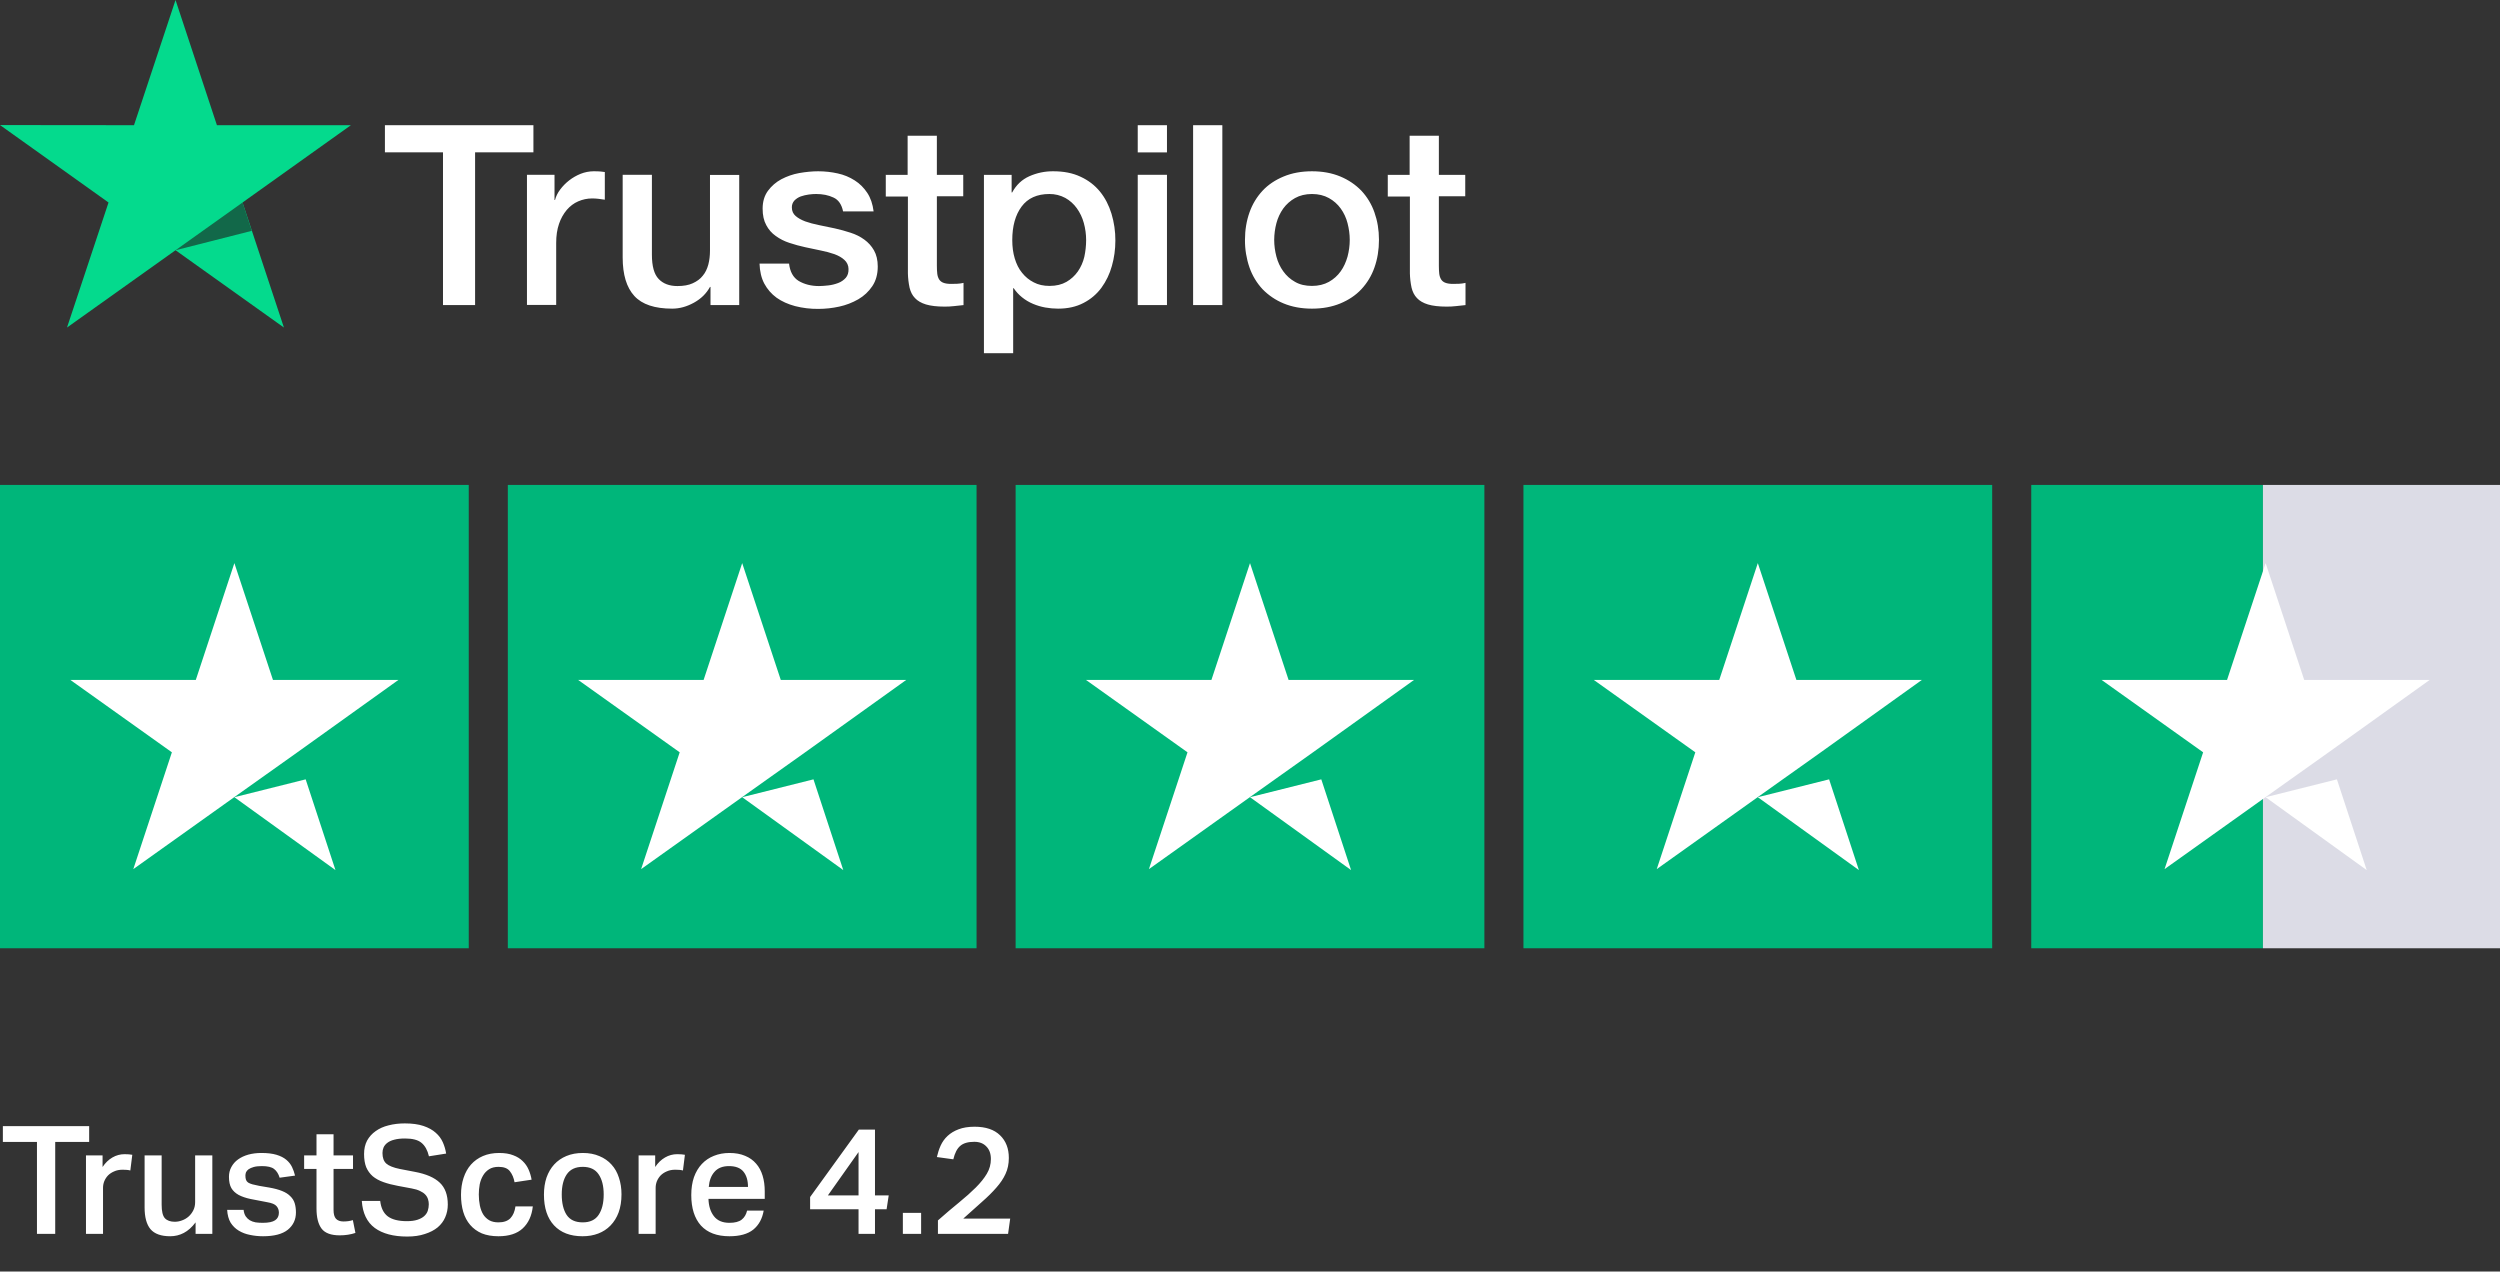 <svg xmlns="http://www.w3.org/2000/svg" width="464" height="236" viewBox="0 0 464 236" fill="none"><rect x="0" y="0" width="464" height="236" fill="#333333" stroke="none"/><g clip-path="url(#clip0_3787_90215)"><path d="M71.467 23.236H99.003V28.278H88.177V56.623H82.22V28.278H71.441V23.234H71.465L71.467 23.236ZM97.827 32.447H102.918V37.114H103.013C103.182 36.454 103.493 35.817 103.949 35.204C104.926 33.889 106.247 32.87 107.767 32.259C108.539 31.953 109.361 31.793 110.192 31.787C110.813 31.787 111.272 31.811 111.513 31.836C111.752 31.859 111.991 31.906 112.255 31.929V37.065C111.865 36.997 111.473 36.942 111.08 36.9C110.689 36.854 110.296 36.831 109.902 36.83C108.989 36.83 108.126 37.019 107.31 37.374C106.494 37.725 105.797 38.267 105.199 38.952C104.56 39.718 104.071 40.597 103.757 41.544C103.398 42.58 103.228 43.757 103.228 45.102V56.599H97.804V32.447H97.827ZM137.199 56.625H131.87V53.255H131.773C131.101 54.481 130.118 55.448 128.796 56.178C127.475 56.908 126.131 57.285 124.763 57.285C121.522 57.285 119.168 56.508 117.73 54.928C116.288 53.35 115.568 50.97 115.568 47.788V32.449H120.994V47.27C120.994 49.392 121.402 50.9 122.243 51.772C123.059 52.643 124.235 53.092 125.723 53.092C126.875 53.092 127.811 52.927 128.579 52.571C129.348 52.218 129.972 51.772 130.428 51.181C130.908 50.617 131.244 49.91 131.462 49.108C131.676 48.307 131.773 47.435 131.773 46.494V32.472H137.199V56.625ZM146.442 48.873C146.611 50.426 147.209 51.513 148.243 52.148C149.298 52.762 150.547 53.092 152.012 53.092C152.517 53.092 153.092 53.043 153.741 52.973C154.388 52.901 155.011 52.736 155.565 52.527C156.14 52.313 156.595 51.983 156.98 51.56C157.341 51.133 157.508 50.593 157.485 49.91C157.482 49.593 157.412 49.28 157.279 48.992C157.147 48.703 156.956 48.446 156.717 48.237C156.235 47.79 155.637 47.46 154.891 47.177C154.06 46.889 153.209 46.661 152.346 46.494C151.386 46.305 150.426 46.092 149.443 45.88C148.453 45.666 147.475 45.398 146.513 45.078C145.612 44.79 144.761 44.361 143.994 43.807C143.245 43.285 142.635 42.59 142.216 41.78C141.761 40.955 141.544 39.942 141.544 38.717C141.544 37.397 141.88 36.314 142.529 35.417C143.183 34.528 144.028 33.796 145.002 33.274C146.048 32.721 147.173 32.332 148.338 32.119C149.562 31.908 150.739 31.789 151.843 31.789C153.115 31.789 154.339 31.931 155.493 32.191C156.611 32.43 157.676 32.869 158.637 33.486C159.573 34.076 160.341 34.852 160.966 35.796C161.59 36.737 161.975 37.892 162.142 39.236H156.476C156.212 37.964 155.635 37.092 154.701 36.667C153.764 36.221 152.684 36.007 151.483 36.007C151.099 36.007 150.642 36.031 150.115 36.102C149.608 36.17 149.109 36.288 148.625 36.456C148.183 36.618 147.782 36.875 147.45 37.209C147.289 37.383 147.163 37.587 147.081 37.809C146.998 38.032 146.961 38.269 146.97 38.506C146.97 39.166 147.209 39.684 147.666 40.084C148.122 40.484 148.722 40.814 149.467 41.097C150.211 41.357 151.052 41.592 152.012 41.78C152.971 41.969 153.955 42.18 154.965 42.394C155.948 42.605 156.908 42.889 157.869 43.194C158.829 43.5 159.668 43.925 160.415 44.467C161.159 45.009 161.759 45.669 162.214 46.47C162.67 47.27 162.911 48.283 162.911 49.462C162.911 50.898 162.575 52.102 161.901 53.115C161.231 54.105 160.366 54.928 159.309 55.541C158.203 56.178 157.004 56.639 155.756 56.908C154.486 57.187 153.19 57.329 151.889 57.331C150.433 57.347 148.981 57.173 147.57 56.813C146.249 56.46 145.097 55.941 144.137 55.26C143.189 54.571 142.409 53.677 141.856 52.643C141.305 51.607 141.015 50.356 140.968 48.92H146.442V48.873ZM164.351 32.451H168.456V25.191H173.882V32.451H178.778V36.431H173.884V49.345C173.884 49.908 173.908 50.382 173.956 50.805C174.003 51.207 174.123 51.56 174.292 51.842C174.476 52.137 174.755 52.362 175.083 52.478C175.444 52.62 175.899 52.692 176.525 52.692C176.907 52.692 177.292 52.692 177.677 52.666C178.062 52.643 178.444 52.597 178.829 52.502V56.625C178.229 56.696 177.628 56.743 177.076 56.813C176.495 56.88 175.91 56.912 175.324 56.908C173.884 56.908 172.732 56.766 171.866 56.508C171.003 56.248 170.306 55.848 169.826 55.33C169.321 54.812 169.01 54.175 168.817 53.396C168.63 52.521 168.526 51.63 168.507 50.735V36.475H164.401V32.445H164.353L164.351 32.451ZM182.619 32.451H187.758V35.724H187.855C188.621 34.311 189.678 33.321 191.046 32.709C192.444 32.088 193.959 31.774 195.489 31.789C197.432 31.789 199.112 32.119 200.554 32.802C201.994 33.462 203.194 34.383 204.154 35.559C205.114 36.737 205.811 38.104 206.291 39.661C206.78 41.28 207.023 42.964 207.012 44.655C207.012 46.28 206.796 47.858 206.363 49.368C205.965 50.825 205.306 52.198 204.418 53.42C203.546 54.598 202.412 55.558 201.106 56.225C199.761 56.931 198.201 57.285 196.377 57.285C195.579 57.284 194.784 57.212 193.999 57.071C193.216 56.93 192.451 56.702 191.72 56.39C190.993 56.087 190.313 55.681 189.701 55.186C189.097 54.705 188.571 54.133 188.141 53.492H188.044V65.556H182.619V32.447V32.451ZM201.586 44.56C201.587 43.486 201.442 42.416 201.154 41.38C200.888 40.399 200.449 39.474 199.856 38.647C199.294 37.861 198.565 37.209 197.721 36.737C196.815 36.248 195.799 35.997 194.768 36.007C192.487 36.007 190.758 36.784 189.606 38.341C188.454 39.895 187.877 41.971 187.877 44.56C187.877 45.785 188.023 46.917 188.333 47.953C188.644 48.99 189.078 49.887 189.701 50.64C190.303 51.395 191.022 51.983 191.864 52.406C192.703 52.855 193.688 53.066 194.791 53.066C196.041 53.066 197.072 52.808 197.937 52.313C198.774 51.832 199.495 51.172 200.049 50.382C200.601 49.58 201.011 48.683 201.25 47.672C201.47 46.649 201.583 45.606 201.586 44.56ZM211.164 23.236H216.59V28.279H211.164V23.236ZM211.164 32.449H216.59V56.625H211.164V32.449ZM221.44 23.236H226.866V56.625H221.44V23.236ZM243.503 57.285C241.533 57.285 239.78 56.955 238.245 56.32C236.774 55.717 235.442 54.818 234.332 53.68C233.254 52.518 232.427 51.146 231.906 49.65C231.335 47.998 231.051 46.261 231.067 44.514C231.067 42.675 231.354 40.981 231.906 39.424C232.428 37.928 233.254 36.557 234.332 35.396C235.387 34.264 236.709 33.393 238.245 32.756C239.78 32.119 241.533 31.789 243.503 31.789C245.471 31.789 247.223 32.119 248.76 32.756C250.297 33.393 251.593 34.289 252.673 35.396C253.752 36.556 254.577 37.928 255.098 39.424C255.65 40.979 255.937 42.675 255.937 44.514C255.937 46.377 255.65 48.095 255.098 49.65C254.578 51.147 253.752 52.519 252.673 53.68C251.616 54.812 250.297 55.683 248.76 56.32C247.223 56.955 245.471 57.285 243.503 57.285ZM243.503 53.066C244.703 53.066 245.758 52.808 246.646 52.313C247.512 51.832 248.259 51.163 248.832 50.356C249.407 49.557 249.815 48.637 250.105 47.623C250.369 46.61 250.513 45.573 250.513 44.514C250.513 43.477 250.369 42.464 250.105 41.427C249.857 40.444 249.425 39.516 248.832 38.694C248.257 37.895 247.51 37.235 246.646 36.762C245.758 36.267 244.703 36.007 243.503 36.007C242.302 36.007 241.245 36.267 240.357 36.762C239.499 37.242 238.754 37.901 238.174 38.694C237.589 39.521 237.157 40.447 236.901 41.427C236.635 42.435 236.497 43.472 236.491 44.514C236.491 45.573 236.637 46.61 236.901 47.623C237.165 48.637 237.596 49.557 238.174 50.356C238.749 51.158 239.469 51.818 240.357 52.313C241.245 52.831 242.302 53.066 243.503 53.066ZM257.522 32.451H261.628V25.191H267.054V32.451H271.95V36.431H267.054V49.345C267.054 49.908 267.077 50.382 267.124 50.805C267.173 51.207 267.293 51.56 267.462 51.842C267.645 52.138 267.924 52.362 268.253 52.478C268.614 52.62 269.069 52.692 269.694 52.692C270.077 52.692 270.462 52.692 270.847 52.666C271.231 52.643 271.614 52.597 271.999 52.502V56.625C271.398 56.696 270.798 56.743 270.246 56.813C269.665 56.88 269.079 56.912 268.494 56.908C267.054 56.908 265.9 56.766 265.035 56.508C264.173 56.248 263.475 55.848 262.995 55.33C262.492 54.812 262.179 54.175 261.987 53.396C261.8 52.521 261.696 51.63 261.676 50.735V36.475H257.571V32.445H257.522V32.451Z" fill="white"></path><path d="M65.13 23.234H40.26L32.578 0L24.869 23.236L0 23.211L20.142 37.583L12.436 60.792L32.578 46.443L52.696 60.792L45.014 37.583L65.13 23.234Z" fill="#04DA8D"></path><path d="M46.742 42.84L45.012 37.585L32.578 46.444L46.742 42.84Z" fill="#126849"></path></g><g clip-path="url(#clip1_3787_90215)"><path d="M87 90H0V176H87V90Z" fill="#00B67A"></path><path d="M181.25 90H94.25V176H181.25V90Z" fill="#00B67A"></path><path d="M275.5 90H188.5V176H275.5V90Z" fill="#00B67A"></path><path d="M369.75 90H282.75V176H369.75V90Z" fill="#00B67A"></path><path d="M420 90H377V176H420V90Z" fill="#00B67A"></path><path d="M464 90H420V176H464V90Z" fill="#DCDCE6"></path><path d="M43.501 147.961L56.732 144.646L62.26 161.488L43.501 147.961ZM73.951 126.192H50.66L43.501 104.513L36.341 126.192H13.051L31.901 139.629L24.741 161.309L43.591 147.871L55.191 139.629L73.951 126.192Z" fill="white"></path><path d="M137.751 147.961L150.982 144.646L156.51 161.488L137.751 147.961ZM168.201 126.192H144.91L137.751 104.513L130.591 126.192H107.301L126.151 139.629L118.991 161.309L137.841 147.871L149.441 139.629L168.201 126.192Z" fill="white"></path><path d="M232.001 147.961L245.232 144.646L250.76 161.488L232.001 147.961ZM262.451 126.192H239.16L232.001 104.513L224.841 126.192H201.551L220.401 139.629L213.241 161.309L232.091 147.871L243.691 139.629L262.451 126.192Z" fill="white"></path><path d="M326.251 147.961L339.482 144.646L345.01 161.488L326.251 147.961ZM356.701 126.192H333.41L326.251 104.513L319.091 126.192H295.801L314.651 139.629L307.491 161.309L326.341 147.871L337.941 139.629L356.701 126.192Z" fill="white"></path><path d="M420.501 147.961L433.732 144.646L439.26 161.488L420.501 147.961ZM450.951 126.192H427.66L420.501 104.513L413.341 126.192H390.051L408.901 139.629L401.741 161.309L420.591 147.871L432.191 139.629L450.951 126.192Z" fill="white"></path></g><path d="M6.86 211.948H0.532V209.008H16.548V211.948H10.248V229H6.86V211.948ZM19.037 214.44V216.596C19.541 215.831 20.147 215.243 20.857 214.832C21.566 214.421 22.322 214.216 23.125 214.216C23.442 214.216 23.703 214.225 23.909 214.244C24.133 214.263 24.347 214.291 24.553 214.328L24.189 217.24C23.983 217.184 23.759 217.147 23.517 217.128C23.274 217.109 23.022 217.1 22.761 217.1C22.163 217.1 21.641 217.203 21.193 217.408C20.745 217.595 20.362 217.847 20.045 218.164C19.746 218.481 19.513 218.845 19.345 219.256C19.195 219.648 19.121 220.049 19.121 220.46V229H15.957V214.44H19.037ZM30.001 214.44V223.596C30.001 224.809 30.197 225.64 30.589 226.088C31 226.536 31.616 226.76 32.437 226.76C32.885 226.76 33.333 226.676 33.781 226.508C34.248 226.34 34.658 226.097 35.013 225.78C35.368 225.463 35.657 225.08 35.881 224.632C36.105 224.184 36.217 223.68 36.217 223.12V214.44H39.409V229H36.301V226.872C35.629 227.768 34.901 228.421 34.117 228.832C33.333 229.243 32.493 229.448 31.597 229.448C29.898 229.448 28.676 229.009 27.929 228.132C27.201 227.255 26.837 225.911 26.837 224.1V214.44H30.001ZM45.211 224.548C45.267 225.033 45.398 225.435 45.603 225.752C45.808 226.051 46.06 226.293 46.359 226.48C46.676 226.667 47.04 226.797 47.451 226.872C47.862 226.928 48.3 226.956 48.767 226.956C49.831 226.956 50.596 226.797 51.063 226.48C51.53 226.163 51.763 225.696 51.763 225.08C51.763 224.595 51.614 224.184 51.315 223.848C51.035 223.512 50.447 223.269 49.551 223.12C48.394 222.915 47.376 222.719 46.499 222.532C45.622 222.345 44.884 222.093 44.287 221.776C43.69 221.44 43.242 221.02 42.943 220.516C42.644 219.993 42.495 219.293 42.495 218.416C42.495 217.744 42.644 217.137 42.943 216.596C43.242 216.036 43.652 215.569 44.175 215.196C44.716 214.804 45.351 214.505 46.079 214.3C46.826 214.095 47.638 213.992 48.515 213.992C49.635 213.992 50.568 214.104 51.315 214.328C52.062 214.552 52.668 214.86 53.135 215.252C53.602 215.644 53.956 216.092 54.199 216.596C54.442 217.1 54.628 217.632 54.759 218.192L51.903 218.584C51.679 217.856 51.334 217.315 50.867 216.96C50.419 216.605 49.663 216.428 48.599 216.428C47.983 216.428 47.479 216.484 47.087 216.596C46.695 216.708 46.378 216.848 46.135 217.016C45.911 217.184 45.752 217.371 45.659 217.576C45.584 217.781 45.547 217.987 45.547 218.192C45.547 218.509 45.584 218.771 45.659 218.976C45.734 219.181 45.864 219.349 46.051 219.48C46.256 219.611 46.527 219.723 46.863 219.816C47.199 219.909 47.619 220.003 48.123 220.096L49.943 220.404C50.914 220.572 51.716 220.787 52.351 221.048C53.004 221.309 53.518 221.636 53.891 222.028C54.283 222.401 54.554 222.84 54.703 223.344C54.852 223.848 54.927 224.408 54.927 225.024C54.927 226.349 54.423 227.423 53.415 228.244C52.407 229.047 50.876 229.448 48.823 229.448C47.983 229.448 47.171 229.364 46.387 229.196C45.622 229.047 44.931 228.785 44.315 228.412C43.699 228.039 43.195 227.544 42.803 226.928C42.43 226.293 42.215 225.5 42.159 224.548H45.211ZM56.447 216.96V214.44H58.743V210.52H61.907V214.44H65.519V216.96H61.907V224.576C61.907 225.323 62.056 225.864 62.355 226.2C62.672 226.536 63.129 226.704 63.727 226.704C64.044 226.704 64.343 226.685 64.623 226.648C64.921 226.611 65.211 226.545 65.491 226.452L65.967 228.832C65.071 229.131 64.1 229.28 63.055 229.28C61.449 229.28 60.329 228.869 59.695 228.048C59.06 227.208 58.743 225.957 58.743 224.296V216.96H56.447ZM70.567 222.896C70.716 224.203 71.183 225.155 71.967 225.752C72.769 226.349 73.955 226.648 75.523 226.648C76.288 226.648 76.932 226.564 77.455 226.396C77.977 226.228 78.397 226.004 78.715 225.724C79.032 225.444 79.256 225.117 79.387 224.744C79.517 224.352 79.583 223.941 79.583 223.512C79.583 223.195 79.536 222.887 79.443 222.588C79.349 222.271 79.181 221.981 78.939 221.72C78.696 221.459 78.369 221.235 77.959 221.048C77.548 220.843 77.025 220.684 76.391 220.572L73.843 220.096C72.835 219.909 71.939 219.676 71.155 219.396C70.371 219.116 69.708 218.752 69.167 218.304C68.644 217.837 68.243 217.277 67.963 216.624C67.701 215.952 67.571 215.14 67.571 214.188C67.571 213.236 67.757 212.405 68.131 211.696C68.523 210.987 69.055 210.399 69.727 209.932C70.399 209.447 71.192 209.092 72.107 208.868C73.04 208.625 74.048 208.504 75.131 208.504C76.512 208.504 77.669 208.663 78.603 208.98C79.536 209.297 80.292 209.717 80.871 210.24C81.449 210.744 81.888 211.332 82.187 212.004C82.485 212.676 82.691 213.376 82.803 214.104L79.611 214.608C79.349 213.488 78.892 212.657 78.239 212.116C77.604 211.575 76.587 211.304 75.187 211.304C74.384 211.304 73.712 211.379 73.171 211.528C72.648 211.659 72.219 211.855 71.883 212.116C71.565 212.359 71.332 212.648 71.183 212.984C71.052 213.301 70.987 213.637 70.987 213.992C70.987 214.869 71.22 215.523 71.687 215.952C72.172 216.381 73.012 216.717 74.207 216.96L76.979 217.492C79.088 217.884 80.637 218.556 81.627 219.508C82.616 220.441 83.111 221.795 83.111 223.568C83.111 224.408 82.952 225.192 82.635 225.92C82.336 226.629 81.869 227.255 81.235 227.796C80.6 228.319 79.807 228.729 78.855 229.028C77.921 229.345 76.829 229.504 75.579 229.504C73.021 229.504 71.015 228.972 69.559 227.908C68.103 226.825 67.3 225.155 67.151 222.896H70.567ZM98.89 223.904C98.703 225.64 98.078 227.003 97.014 227.992C95.969 228.963 94.466 229.448 92.506 229.448C91.33 229.448 90.303 229.271 89.426 228.916C88.567 228.543 87.849 228.02 87.27 227.348C86.691 226.676 86.262 225.873 85.982 224.94C85.702 223.988 85.562 222.933 85.562 221.776C85.562 220.619 85.721 219.564 86.038 218.612C86.355 217.641 86.813 216.82 87.41 216.148C88.026 215.457 88.773 214.925 89.65 214.552C90.527 214.179 91.526 213.992 92.646 213.992C93.673 213.992 94.541 214.132 95.25 214.412C95.959 214.673 96.547 215.037 97.014 215.504C97.481 215.952 97.845 216.475 98.106 217.072C98.367 217.669 98.554 218.295 98.666 218.948L95.502 219.424C95.353 218.603 95.063 217.921 94.634 217.38C94.223 216.839 93.523 216.568 92.534 216.568C91.825 216.568 91.237 216.717 90.77 217.016C90.303 217.315 89.93 217.707 89.65 218.192C89.37 218.659 89.165 219.2 89.034 219.816C88.922 220.432 88.866 221.057 88.866 221.692C88.866 222.42 88.931 223.101 89.062 223.736C89.193 224.371 89.398 224.921 89.678 225.388C89.958 225.836 90.331 226.2 90.798 226.48C91.265 226.741 91.834 226.872 92.506 226.872C93.477 226.872 94.214 226.62 94.718 226.116C95.222 225.593 95.539 224.856 95.67 223.904H98.89ZM108.153 226.872C109.497 226.872 110.477 226.415 111.093 225.5C111.727 224.567 112.045 223.297 112.045 221.692C112.045 220.105 111.727 218.855 111.093 217.94C110.477 217.025 109.497 216.568 108.153 216.568C106.809 216.568 105.819 217.035 105.185 217.968C104.569 218.883 104.261 220.124 104.261 221.692C104.261 223.279 104.559 224.539 105.157 225.472C105.773 226.405 106.771 226.872 108.153 226.872ZM108.125 229.448C105.847 229.448 104.083 228.776 102.833 227.432C101.582 226.088 100.957 224.184 100.957 221.72C100.957 220.563 101.115 219.508 101.433 218.556C101.769 217.604 102.245 216.792 102.861 216.12C103.477 215.448 104.233 214.925 105.129 214.552C106.025 214.179 107.042 213.992 108.181 213.992C109.338 213.992 110.365 214.188 111.261 214.58C112.157 214.953 112.903 215.476 113.501 216.148C114.117 216.82 114.574 217.632 114.873 218.584C115.19 219.517 115.349 220.544 115.349 221.664C115.349 222.933 115.171 224.053 114.817 225.024C114.462 225.976 113.958 226.788 113.305 227.46C112.67 228.113 111.914 228.608 111.037 228.944C110.159 229.28 109.189 229.448 108.125 229.448ZM121.603 214.44V216.596C122.107 215.831 122.714 215.243 123.423 214.832C124.132 214.421 124.888 214.216 125.691 214.216C126.008 214.216 126.27 214.225 126.475 214.244C126.699 214.263 126.914 214.291 127.119 214.328L126.755 217.24C126.55 217.184 126.326 217.147 126.083 217.128C125.84 217.109 125.588 217.1 125.327 217.1C124.73 217.1 124.207 217.203 123.759 217.408C123.311 217.595 122.928 217.847 122.611 218.164C122.312 218.481 122.079 218.845 121.911 219.256C121.762 219.648 121.687 220.049 121.687 220.46V229H118.523V214.44H121.603ZM141.74 224.688C141.479 226.2 140.835 227.376 139.808 228.216C138.782 229.037 137.307 229.448 135.384 229.448C133.07 229.448 131.306 228.785 130.092 227.46C128.898 226.116 128.3 224.231 128.3 221.804C128.3 220.553 128.468 219.443 128.804 218.472C129.159 217.501 129.644 216.689 130.26 216.036C130.895 215.364 131.642 214.86 132.5 214.524C133.378 214.169 134.339 213.992 135.384 213.992C136.504 213.992 137.475 214.169 138.296 214.524C139.118 214.86 139.799 215.345 140.34 215.98C140.882 216.596 141.283 217.343 141.544 218.22C141.806 219.079 141.936 220.04 141.936 221.104V222.504H131.492C131.53 223.829 131.866 224.903 132.5 225.724C133.135 226.545 134.096 226.956 135.384 226.956C136.392 226.956 137.148 226.76 137.652 226.368C138.156 225.976 138.492 225.416 138.66 224.688H141.74ZM138.828 220.292C138.828 219.097 138.548 218.155 137.988 217.464C137.428 216.773 136.532 216.428 135.3 216.428C134.124 216.428 133.228 216.783 132.612 217.492C131.996 218.183 131.642 219.116 131.548 220.292H138.828ZM159.345 213.824L153.661 221.86H159.345V213.824ZM159.401 209.652H162.397V221.86H164.945L164.553 224.436H162.397V229H159.345V224.436H150.357V222.168L159.401 209.652ZM170.959 225.108V229H167.571V225.108H170.959ZM174.08 226.508C175.498 225.257 176.805 224.147 178 223.176C179.213 222.187 180.249 221.263 181.108 220.404C181.985 219.527 182.666 218.677 183.152 217.856C183.656 217.016 183.908 216.101 183.908 215.112C183.908 214.123 183.628 213.348 183.068 212.788C182.526 212.209 181.78 211.92 180.828 211.92C179.67 211.92 178.802 212.172 178.224 212.676C177.645 213.161 177.216 213.992 176.936 215.168L173.884 214.748C174.052 214.001 174.285 213.292 174.584 212.62C174.901 211.929 175.33 211.332 175.872 210.828C176.432 210.305 177.113 209.895 177.916 209.596C178.737 209.279 179.726 209.12 180.884 209.12C182.956 209.12 184.533 209.652 185.616 210.716C186.698 211.761 187.24 213.161 187.24 214.916C187.24 216.017 187.034 217.007 186.624 217.884C186.232 218.743 185.662 219.592 184.916 220.432C184.188 221.272 183.301 222.149 182.256 223.064C181.229 223.96 180.072 224.996 178.784 226.172H187.492L187.1 229H174.08V227.012V226.508Z" fill="white"></path><defs><clipPath id="clip0_3787_90215"><rect width="272" height="66" fill="white"></rect></clipPath><clipPath id="clip1_3787_90215"><rect width="464" height="86" fill="white" transform="translate(0 90)"></rect></clipPath></defs></svg>